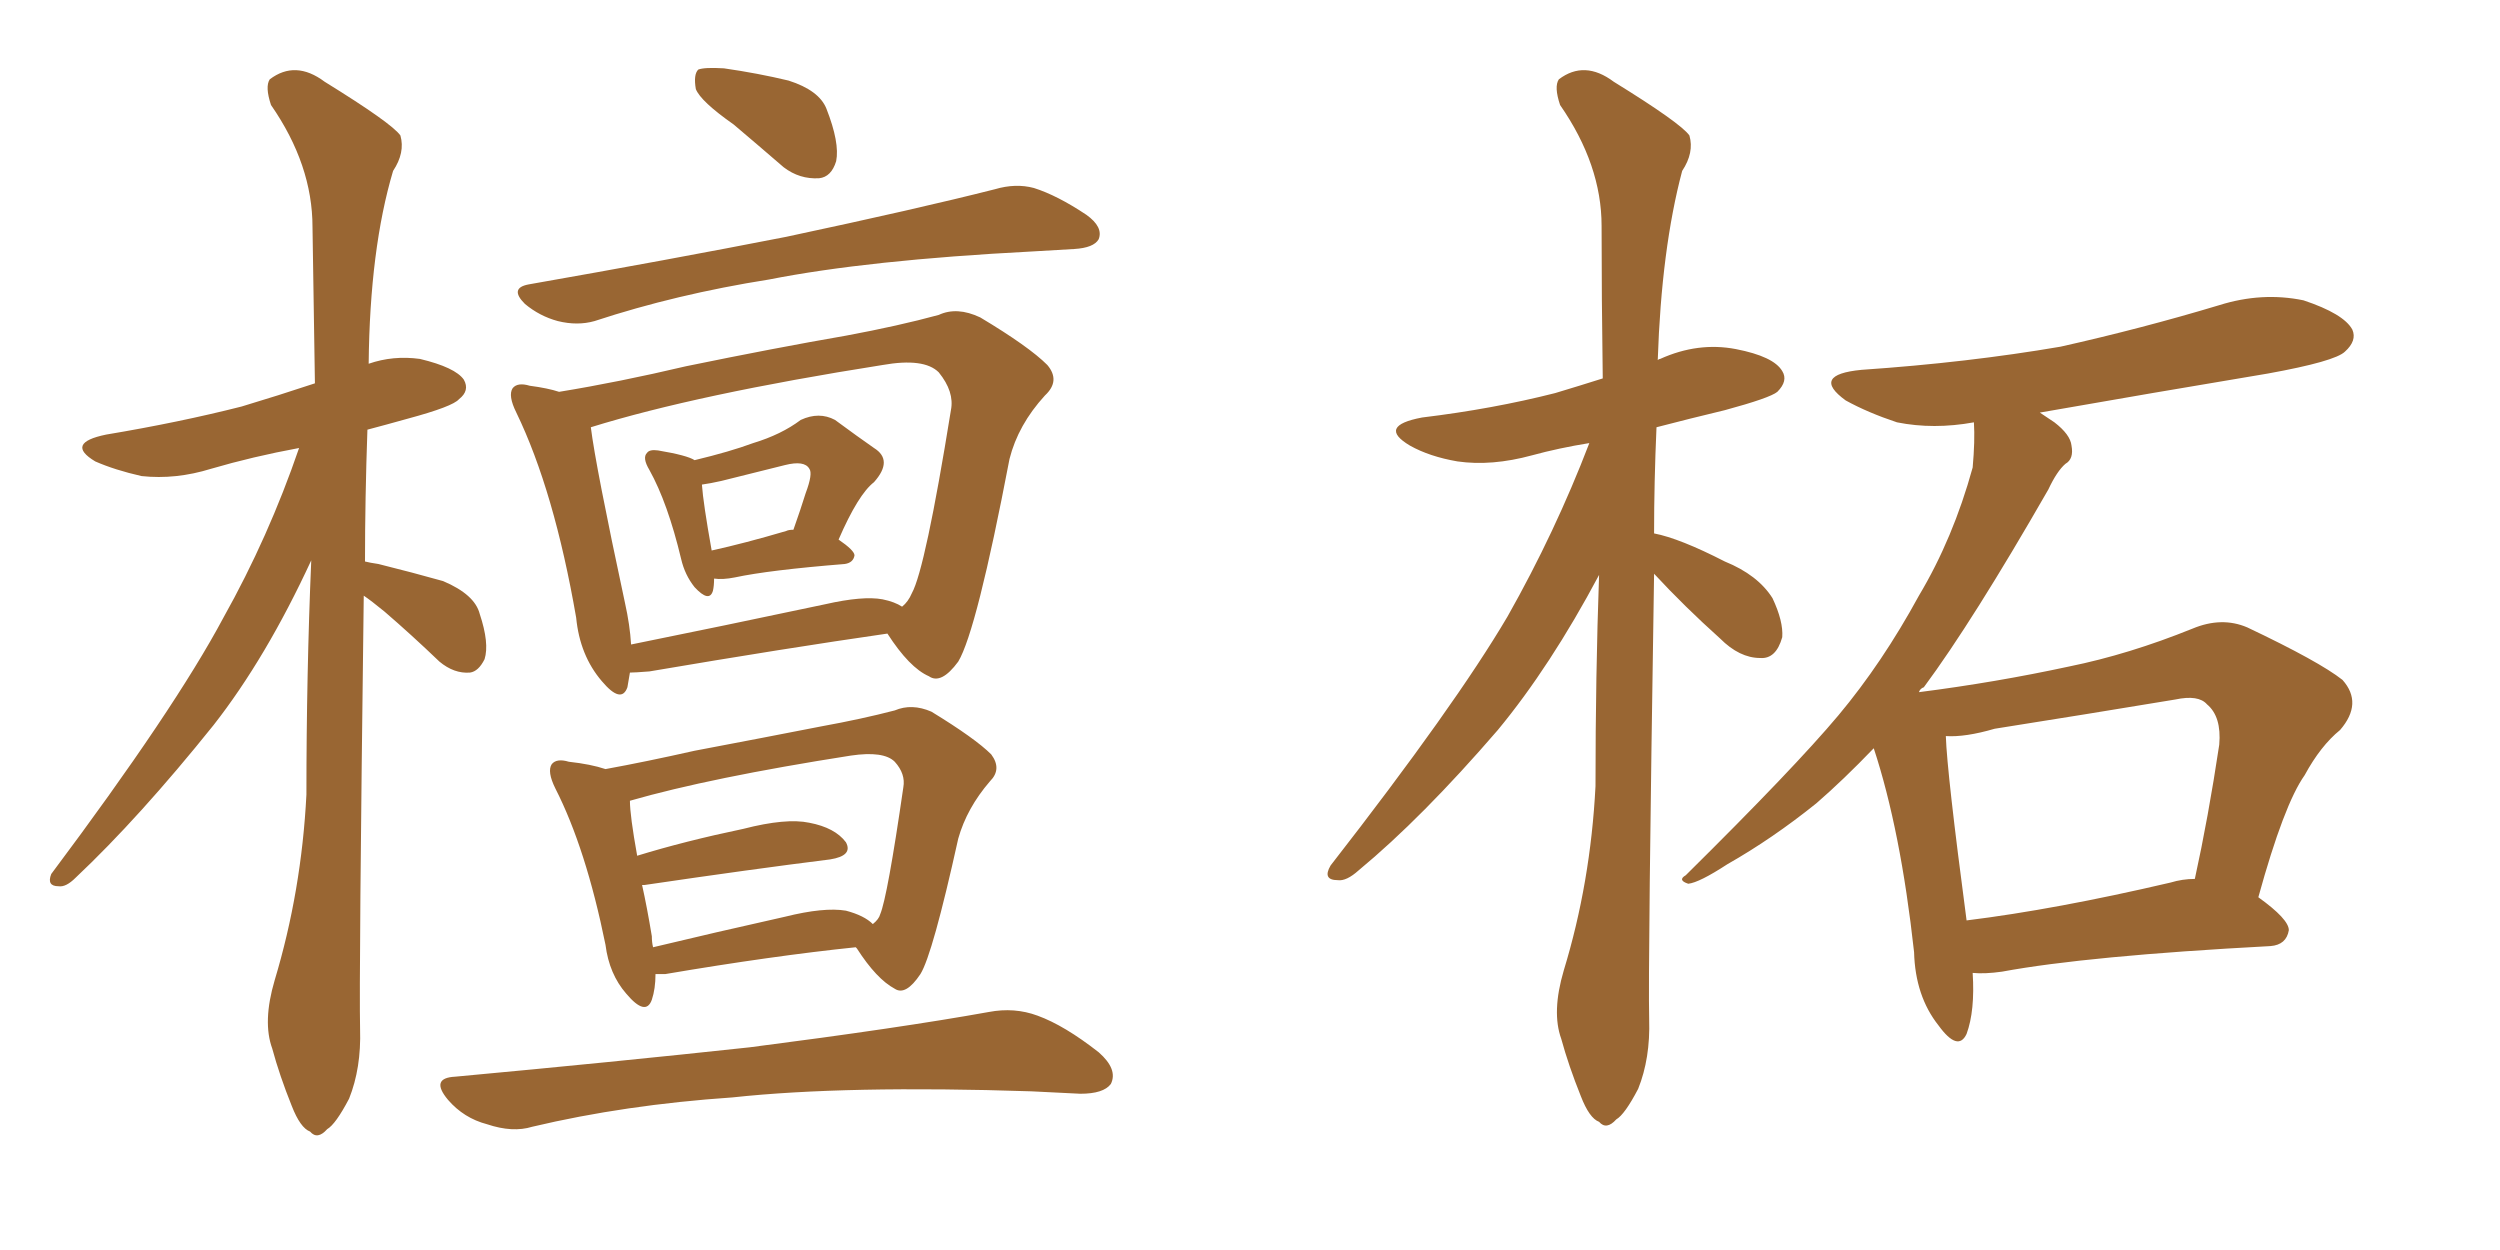<svg xmlns="http://www.w3.org/2000/svg" xmlns:xlink="http://www.w3.org/1999/xlink" width="300" height="150"><path fill="#996633" padding="10" d="M43.65 71.48L43.65 71.48Q43.07 117.33 43.21 123.49L43.21 123.49Q43.36 128.17 41.89 131.84L41.89 131.84Q40.28 134.91 39.26 135.50L39.26 135.50Q38.09 136.82 37.21 135.79L37.21 135.79Q36.04 135.35 35.01 132.71L35.01 132.71Q33.54 129.05 32.67 125.83L32.67 125.83Q31.49 122.61 32.96 117.63L32.96 117.63Q36.18 106.93 36.77 95.36L36.77 95.36Q36.77 80.86 37.35 67.24L37.35 67.24Q31.93 78.96 25.63 87.01L25.63 87.01Q16.70 98.14 9.08 105.32L9.08 105.32Q7.91 106.49 7.03 106.35L7.03 106.35Q5.57 106.35 6.15 104.88L6.15 104.88Q20.95 85.11 26.81 74.12L26.81 74.12Q32.23 64.45 35.89 53.76L35.89 53.76Q30.32 54.79 25.34 56.25L25.34 56.25Q21.09 57.57 16.99 57.13L16.99 57.13Q13.77 56.40 11.43 55.37L11.43 55.37Q7.76 53.17 12.74 52.15L12.74 52.15Q21.53 50.68 29.00 48.78L29.00 48.78Q33.40 47.46 37.79 46.00L37.79 46.00Q37.65 36.18 37.50 27.25L37.50 27.25Q37.50 19.78 32.52 12.60L32.52 12.60Q31.79 10.40 32.37 9.52L32.37 9.52Q35.45 7.18 38.96 9.81L38.96 9.81Q47.02 14.79 48.05 16.26L48.05 16.26Q48.63 18.31 47.17 20.51L47.17 20.51Q44.38 29.88 44.24 43.65L44.24 43.65Q47.17 42.63 50.39 43.07L50.39 43.07Q54.64 44.09 55.66 45.56L55.66 45.56Q56.40 46.88 55.08 47.90L55.08 47.90Q54.35 48.78 48.93 50.24L48.93 50.24Q46.29 50.98 44.09 51.56L44.09 51.56Q43.80 59.91 43.80 67.38L43.80 67.38Q44.38 67.53 45.41 67.68L45.41 67.68Q49.51 68.70 53.17 69.73L53.17 69.73Q56.98 71.34 57.57 73.68L57.57 73.68Q58.74 77.20 58.15 79.10L58.15 79.10Q57.42 80.57 56.40 80.71L56.40 80.71Q54.49 80.86 52.73 79.39L52.73 79.39Q49.37 76.17 46.14 73.39L46.14 73.39Q44.53 72.07 43.65 71.48ZM88.04 14.94L88.04 14.94Q84.08 12.16 83.50 10.69L83.50 10.69Q83.20 8.94 83.79 8.35L83.79 8.35Q84.52 8.06 86.87 8.20L86.87 8.20Q90.97 8.79 94.63 9.67L94.63 9.67Q98.29 10.84 99.17 13.04L99.17 13.04Q100.78 17.14 100.34 19.34L100.34 19.34Q99.76 21.24 98.29 21.39L98.29 21.39Q95.95 21.53 94.04 20.07L94.04 20.07Q90.82 17.29 88.04 14.94ZM63.43 34.13L63.43 34.13Q80.13 31.20 94.34 28.42L94.34 28.42Q110.16 25.05 119.38 22.71L119.38 22.71Q121.88 21.97 124.07 22.56L124.07 22.56Q126.86 23.44 130.37 25.78L130.37 25.78Q132.42 27.25 131.84 28.71L131.84 28.71Q131.25 29.74 128.91 29.88L128.91 29.88Q126.56 30.03 123.78 30.18L123.78 30.18Q104.15 31.20 92.29 33.54L92.29 33.54Q81.15 35.30 71.34 38.53L71.34 38.53Q69.29 39.11 66.94 38.53L66.94 38.53Q64.75 37.94 62.99 36.47L62.99 36.47Q61.08 34.57 63.43 34.13ZM85.69 69.43L85.69 69.43Q85.69 70.31 85.55 70.90L85.55 70.90Q85.11 72.36 83.35 70.46L83.35 70.46Q82.18 68.99 81.74 67.09L81.74 67.09Q80.13 60.35 77.93 56.40L77.93 56.40Q77.05 54.93 77.64 54.35L77.64 54.35Q77.93 53.91 78.96 54.05L78.96 54.05Q82.47 54.64 83.35 55.22L83.35 55.22Q87.60 54.20 90.38 53.17L90.38 53.17Q93.75 52.15 96.09 50.39L96.09 50.39Q98.29 49.37 100.20 50.39L100.20 50.39Q102.98 52.44 104.88 53.76L104.88 53.76Q107.23 55.22 104.88 57.86L104.88 57.86Q102.98 59.33 100.63 64.75L100.63 64.75Q102.54 66.06 102.54 66.65L102.54 66.65Q102.39 67.53 101.37 67.68L101.37 67.68Q92.29 68.41 88.18 69.29L88.18 69.29Q86.72 69.58 85.69 69.43ZM94.34 63.72L94.34 63.72Q94.63 63.57 95.21 63.57L95.21 63.57Q96.09 61.08 96.68 59.18L96.68 59.18Q97.56 56.84 97.12 56.25L97.12 56.25Q96.53 55.22 94.19 55.81L94.19 55.81Q90.67 56.69 86.57 57.71L86.57 57.71Q85.25 58.01 84.23 58.15L84.23 58.15Q84.38 60.35 85.40 66.06L85.40 66.06Q89.36 65.19 94.34 63.72ZM75.59 80.71L75.59 80.71Q75.44 81.59 75.29 82.47L75.29 82.47Q74.56 84.52 72.22 81.74L72.22 81.74Q69.58 78.66 69.14 74.12L69.14 74.12Q66.50 58.89 61.96 49.51L61.96 49.51Q60.94 47.46 61.52 46.58L61.52 46.58Q62.11 45.85 63.57 46.29L63.57 46.29Q65.77 46.58 67.09 47.02L67.09 47.02Q74.27 45.85 82.32 43.95L82.32 43.95Q93.02 41.75 101.51 40.28L101.51 40.28Q107.81 39.11 112.65 37.79L112.65 37.79Q114.84 36.77 117.63 38.09L117.63 38.09Q123.49 41.60 125.68 43.80L125.68 43.80Q127.29 45.70 125.39 47.46L125.39 47.46Q122.17 50.98 121.14 55.08L121.14 55.08L121.14 55.08Q117.19 75.73 114.99 79.39L114.99 79.39Q112.94 82.18 111.47 81.15L111.47 81.15Q109.13 80.13 106.49 76.03L106.49 76.03Q94.34 77.78 77.93 80.57L77.93 80.57Q76.17 80.71 75.59 80.71ZM105.91 71.92L105.91 71.92Q107.37 72.22 108.25 72.80L108.25 72.80Q108.98 72.22 109.42 71.19L109.42 71.19Q111.04 68.26 114.11 49.22L114.11 49.22Q114.55 47.02 112.65 44.68L112.65 44.68Q110.89 42.92 105.91 43.80L105.91 43.80Q83.64 47.31 70.90 51.27L70.90 51.27Q71.48 55.96 75 72.36L75 72.36Q75.59 75 75.73 77.34L75.73 77.34Q86.57 75.15 99.02 72.51L99.02 72.51Q103.56 71.48 105.91 71.92ZM78.66 116.89L78.66 116.89Q78.66 118.65 78.22 119.97L78.22 119.97Q77.49 122.02 75.15 119.24L75.15 119.24Q73.10 116.89 72.66 113.38L72.66 113.38Q70.31 101.81 66.65 94.63L66.65 94.63Q65.63 92.58 66.21 91.70L66.21 91.70Q66.80 90.97 68.26 91.41L68.26 91.41Q70.90 91.70 72.66 92.29L72.66 92.29Q77.49 91.41 83.35 90.09L83.35 90.09Q91.85 88.48 98.58 87.16L98.58 87.16Q103.42 86.28 107.37 85.25L107.37 85.25Q109.42 84.38 111.77 85.40L111.77 85.40Q117.04 88.62 118.95 90.53L118.95 90.53Q120.26 92.29 118.80 93.75L118.80 93.75Q116.02 96.97 114.99 100.63L114.99 100.63L114.99 100.63Q111.91 114.55 110.45 116.89L110.45 116.89Q108.69 119.53 107.37 118.65L107.37 118.65Q105.18 117.48 102.83 113.82L102.83 113.82Q102.69 113.67 102.69 113.67L102.69 113.67Q92.72 114.70 79.83 116.89L79.83 116.89Q79.10 116.89 78.66 116.89ZM101.51 109.28L101.51 109.28Q103.71 109.86 104.74 110.89L104.74 110.89Q105.47 110.30 105.62 109.72L105.62 109.72Q106.49 107.67 108.40 94.48L108.40 94.48Q108.69 92.87 107.37 91.41L107.37 91.41Q106.05 90.09 102.10 90.67L102.10 90.67Q85.25 93.31 75.59 96.09L75.59 96.09Q75.59 97.85 76.46 102.69L76.46 102.69Q82.18 100.93 89.21 99.46L89.21 99.46Q94.34 98.14 97.12 98.73L97.12 98.73Q100.20 99.32 101.51 101.07L101.51 101.07Q102.39 102.69 99.61 103.13L99.61 103.13Q90.23 104.30 77.34 106.20L77.34 106.20Q77.20 106.20 77.05 106.20L77.05 106.20Q77.64 108.84 78.22 112.35L78.22 112.35Q78.22 113.09 78.37 113.67L78.37 113.67Q85.69 111.91 94.19 110.01L94.19 110.01Q98.88 108.84 101.51 109.28ZM54.64 129.20L54.64 129.20L54.64 129.20Q73.68 127.44 89.94 125.68L89.94 125.68Q108.11 123.34 118.65 121.44L118.65 121.44Q121.73 120.85 124.51 121.88L124.51 121.88Q127.73 123.05 131.84 126.27L131.84 126.27Q134.18 128.32 133.30 130.08L133.30 130.08Q132.42 131.25 129.64 131.25L129.64 131.25Q126.86 131.10 123.78 130.96L123.78 130.96Q101.51 130.22 87.89 131.69L87.89 131.69Q75 132.57 63.87 135.21L63.87 135.21Q61.52 135.94 58.45 134.91L58.45 134.91Q55.66 134.18 53.76 131.98L53.76 131.98Q51.56 129.35 54.64 129.20ZM236.72 116.75L236.72 116.75Q237.01 121.29 235.99 124.07L235.99 124.07Q234.96 126.27 232.62 123.05L232.62 123.05Q229.83 119.53 229.69 114.26L229.69 114.26Q228.08 99.61 224.85 89.79L224.85 89.79Q221.19 93.60 217.97 96.39L217.97 96.39Q212.70 100.63 207.28 103.71L207.28 103.71Q203.91 105.91 202.59 106.05L202.59 106.05Q201.27 105.62 202.29 105.03L202.29 105.03Q215.33 92.14 220.61 85.84L220.61 85.84Q225.88 79.54 230.27 71.48L230.27 71.48Q234.38 64.60 236.72 56.10L236.72 56.10Q237.01 52.88 236.87 50.68L236.87 50.68Q232.03 51.56 227.64 50.68L227.64 50.68Q224.12 49.51 221.48 48.05L221.48 48.05Q217.24 44.97 223.39 44.38L223.39 44.38Q236.13 43.51 247.27 41.60L247.27 41.60Q257.08 39.40 266.31 36.62L266.31 36.62Q271.44 35.01 276.42 36.04L276.42 36.04Q281.25 37.65 282.28 39.55L282.28 39.55Q282.86 40.87 281.40 42.19L281.40 42.19Q280.22 43.36 272.17 44.82L272.17 44.82Q258.11 47.17 244.78 49.51L244.78 49.51Q245.65 50.10 246.53 50.68L246.53 50.68Q248.44 52.15 248.58 53.47L248.58 53.47Q248.88 55.08 247.85 55.66L247.85 55.66Q246.83 56.54 245.80 58.74L245.80 58.74Q236.72 74.56 230.86 82.47L230.86 82.47Q230.42 82.62 230.27 83.06L230.27 83.06Q239.50 81.88 248.29 79.98L248.29 79.98Q255.47 78.52 263.09 75.44L263.09 75.44Q266.60 73.97 269.68 75.29L269.68 75.29Q278.32 79.39 281.10 81.59L281.10 81.59Q283.59 84.38 280.81 87.60L280.81 87.60Q278.47 89.50 276.56 93.02L276.56 93.02Q274.07 96.53 271.00 107.67L271.00 107.67Q274.66 110.30 274.66 111.62L274.66 111.62Q274.37 113.38 272.46 113.53L272.46 113.53Q250.49 114.70 240.23 116.60L240.23 116.60Q238.18 116.89 236.72 116.75ZM260.45 105.91L260.45 105.91Q261.91 105.47 263.38 105.47L263.38 105.47Q264.99 98.14 266.31 89.36L266.31 89.36Q266.60 85.99 264.84 84.52L264.84 84.52Q263.82 83.35 261.04 83.94L261.04 83.94Q250.49 85.69 239.36 87.45L239.36 87.45Q235.84 88.48 233.50 88.33L233.50 88.33Q233.64 92.72 235.99 110.45L235.99 110.45Q246.68 109.13 260.45 105.91ZM198.49 68.85L198.49 68.85L198.49 68.85Q197.75 116.02 197.90 122.31L197.90 122.31Q198.05 127.00 196.58 130.66L196.58 130.66Q194.97 133.74 193.95 134.33L193.95 134.33Q192.77 135.64 191.89 134.62L191.89 134.62Q190.72 134.18 189.70 131.54L189.70 131.54Q188.23 127.88 187.35 124.66L187.35 124.66Q186.18 121.44 187.65 116.46L187.65 116.46Q190.87 105.91 191.46 94.34L191.46 94.34Q191.46 81.01 191.89 68.99L191.89 68.99Q186.04 79.98 179.74 87.60L179.74 87.60Q170.65 98.14 163.04 104.44L163.04 104.44Q161.57 105.76 160.55 105.62L160.55 105.62Q158.64 105.62 159.67 103.86L159.67 103.86Q174.61 84.67 180.91 73.97L180.91 73.97Q186.62 63.87 190.72 53.17L190.72 53.17Q187.06 53.76 183.84 54.64L183.84 54.64Q179.00 55.96 174.90 55.37L174.90 55.37Q171.53 54.79 169.19 53.47L169.19 53.47Q165.23 51.12 170.65 50.10L170.65 50.10Q179.15 49.07 186.62 47.17L186.62 47.17Q189.55 46.29 192.33 45.41L192.33 45.41Q192.19 35.60 192.19 27.10L192.19 27.10Q192.19 19.78 187.21 12.60L187.21 12.60Q186.47 10.40 187.06 9.52L187.06 9.52Q190.14 7.18 193.65 9.81L193.65 9.81Q201.71 14.79 202.73 16.26L202.73 16.26Q203.32 18.31 201.86 20.51L201.86 20.51Q199.37 29.88 198.93 43.21L198.93 43.21Q199.07 43.07 199.22 43.07L199.22 43.07Q203.76 41.02 208.30 41.89L208.30 41.89Q212.84 42.77 213.87 44.53L213.87 44.53Q214.60 45.70 213.28 47.02L213.28 47.02Q212.40 47.75 206.98 49.22L206.98 49.22Q202.73 50.24 198.78 51.27L198.78 51.27Q198.49 57.86 198.49 64.01L198.49 64.01Q201.56 64.60 206.98 67.38L206.98 67.38Q210.94 68.99 212.70 71.78L212.70 71.78Q214.01 74.56 213.87 76.46L213.87 76.46Q213.13 79.10 211.23 78.96L211.23 78.96Q208.74 78.96 206.40 76.61L206.40 76.61Q202.15 72.80 198.49 68.85Z"/></svg>
